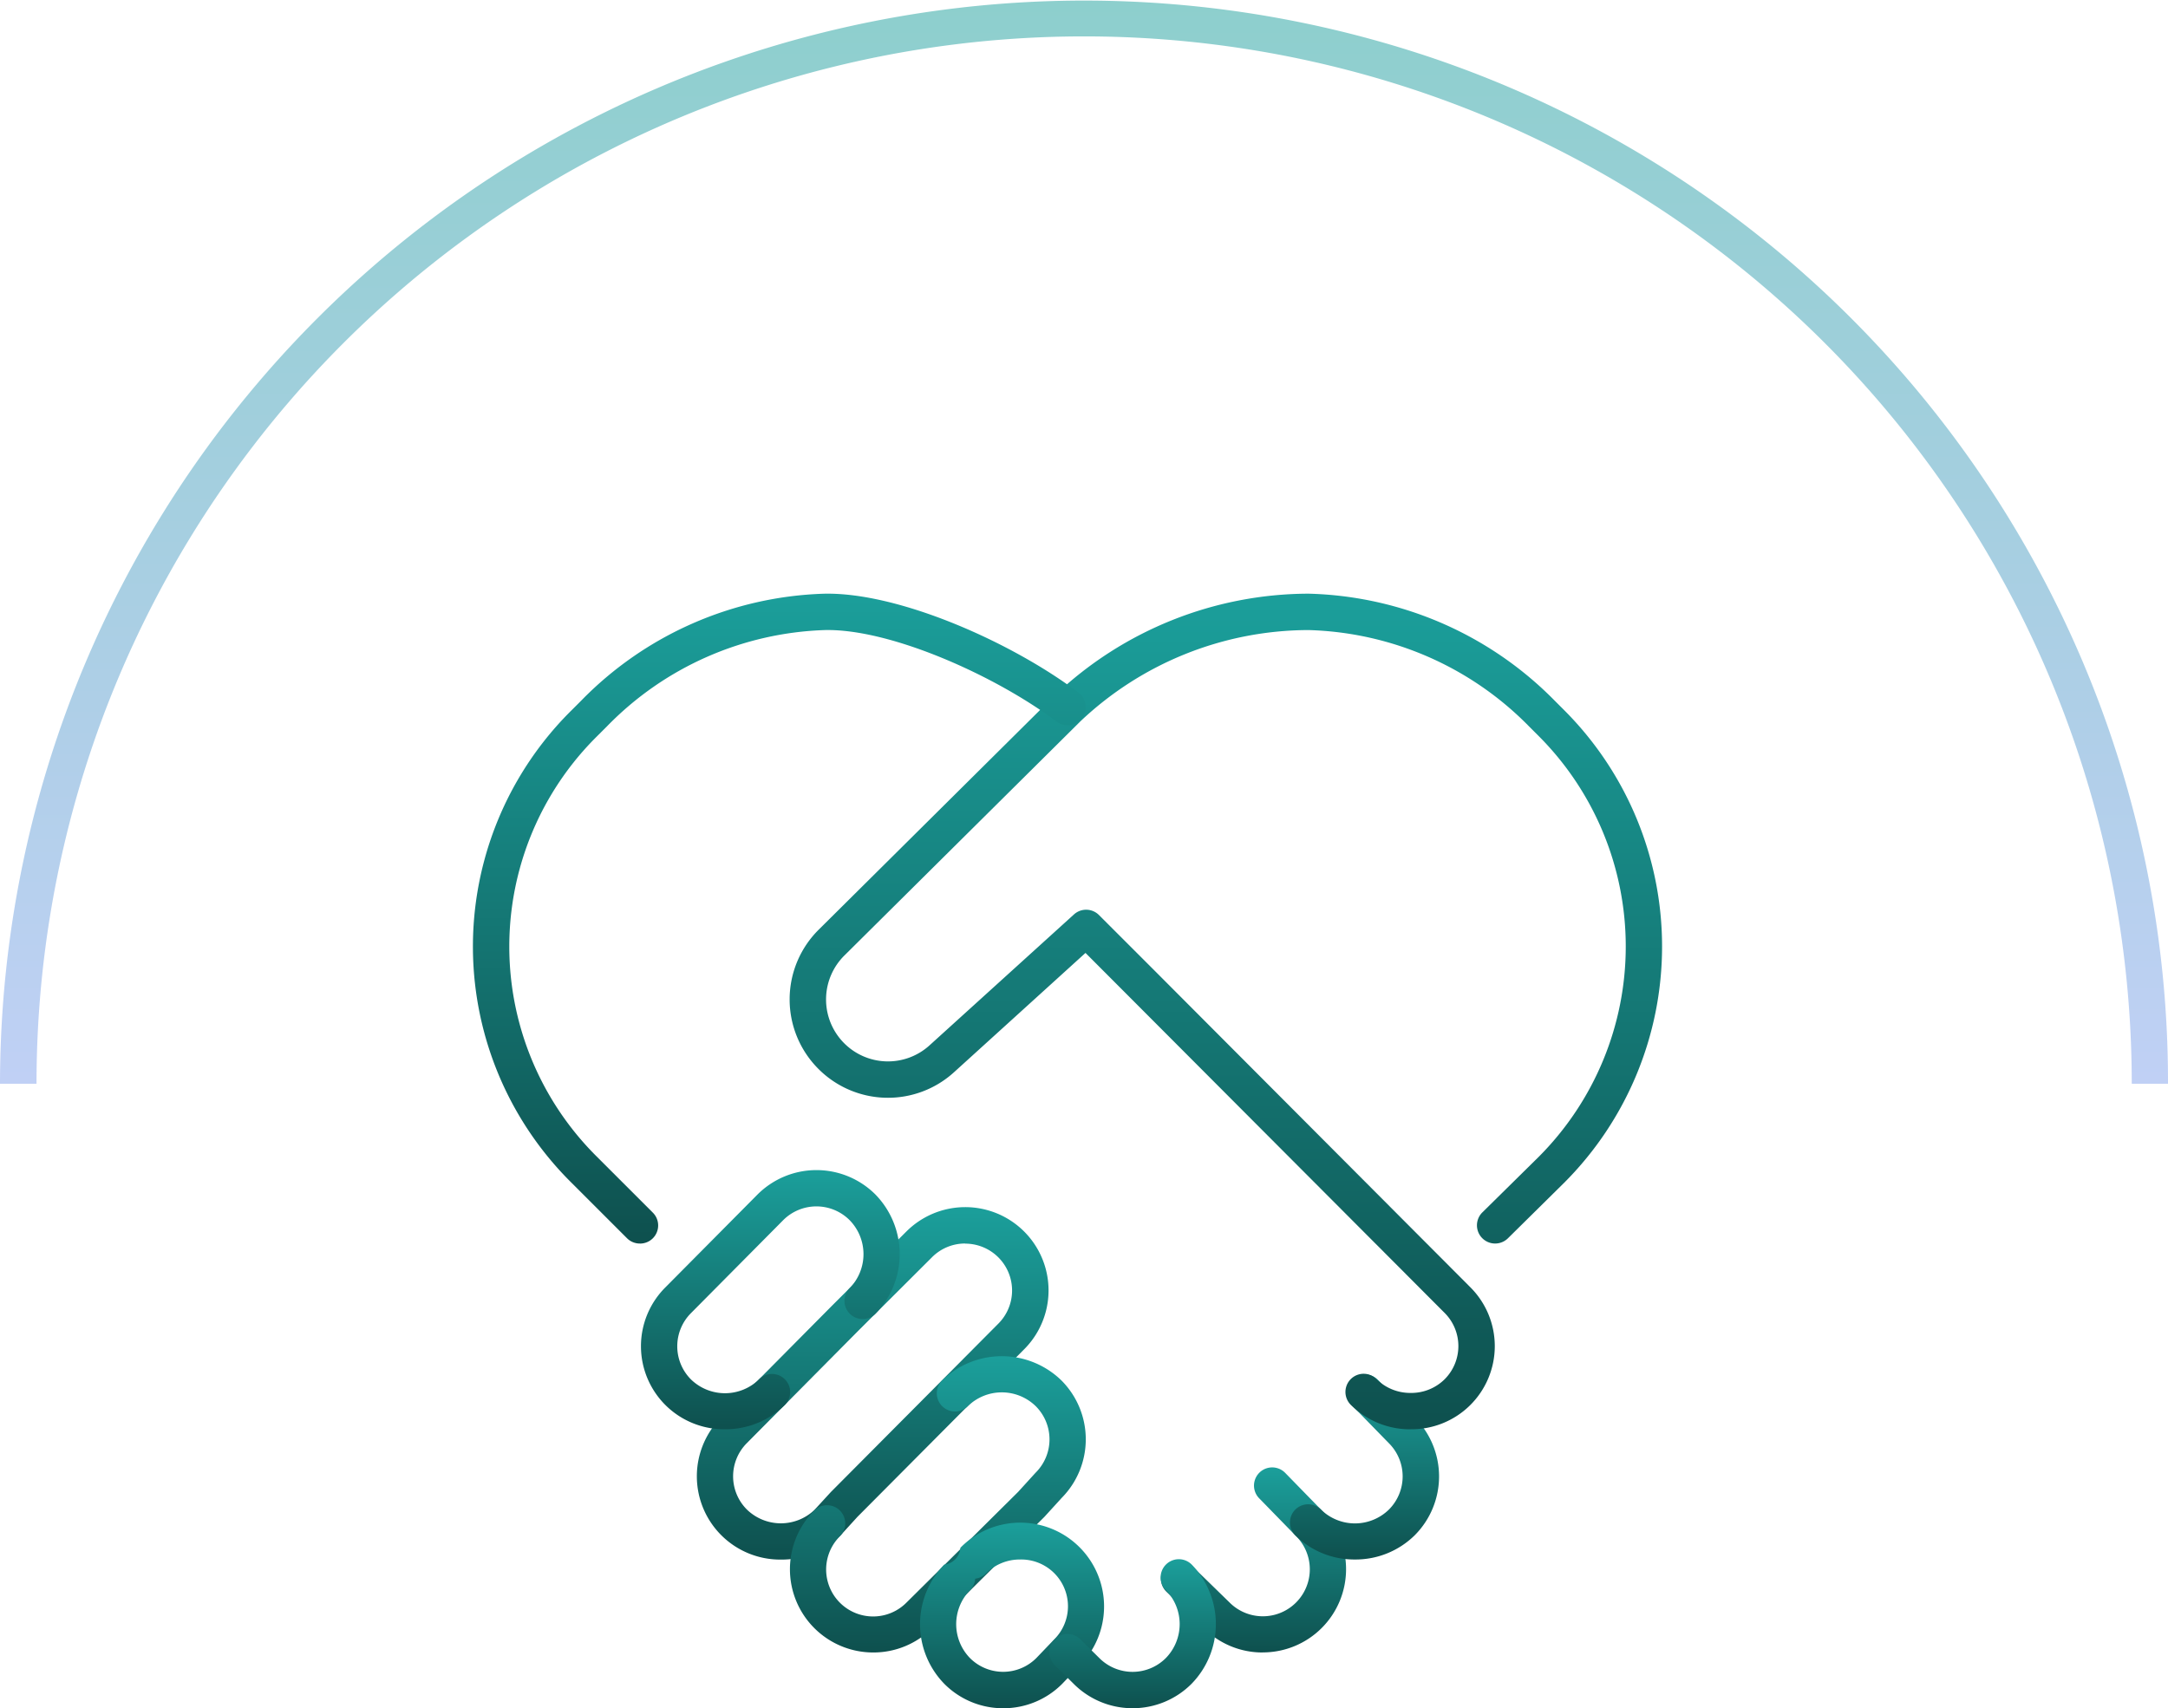 
<svg xmlns="http://www.w3.org/2000/svg" xmlns:xlink="http://www.w3.org/1999/xlink" width="71.779" height="56.57" viewBox="0 0 71.779 56.57">
  <defs>
    <linearGradient id="linear-gradient" x1="0.5" x2="0.5" y2="1" gradientUnits="objectBoundingBox">
      <stop offset="0" stop-color="#1b9f9b"/>
      <stop offset="1" stop-color="#0e504e"/>
    </linearGradient>
    <linearGradient id="linear-gradient-10" x1="0.5" x2="0.5" y2="1" gradientUnits="objectBoundingBox">
      <stop offset="0" stop-color="#1b9f9b"/>
      <stop offset="1" stop-color="#82a1ec"/>
    </linearGradient>
  </defs>
  <g id="Groupe_21617" data-name="Groupe 21617" transform="translate(0 0)">
    <g id="Groupe_21602" data-name="Groupe 21602" transform="translate(15.658 19.661)">
      <g id="Groupe_21593" data-name="Groupe 21593" transform="translate(0 0)">
        <g id="Groupe_21599" data-name="Groupe 21599" transform="translate(0 0)">
          <path id="Tracé_35645" data-name="Tracé 35645" d="M54.455,147.179a2.759,2.759,0,0,1-1.979-4.708l3.676-3.707,2.454-2.449a2.757,2.757,0,0,1,3.9,3.9L56.99,145.76l-.547.6-.018.019A2.762,2.762,0,0,1,54.455,147.179Zm6.1-10.467a1.542,1.542,0,0,0-1.1.455l-2.453,2.447-3.676,3.707a1.555,1.555,0,0,0,0,2.2,1.614,1.614,0,0,0,2.237.013l.545-.594.017-.017,5.525-5.556a1.552,1.552,0,0,0-1.1-2.651Z" transform="translate(-44.256 -115.193)" fill="url(#linear-gradient)"/>
          <path id="Tracé_35646" data-name="Tracé 35646" d="M74.426,177.316a2.756,2.756,0,0,1-1.95-4.7.6.6,0,1,1,.852.852,1.552,1.552,0,1,0,2.2,2.2l3.7-3.669.564-.62.019-.02a1.554,1.554,0,0,0,0-2.2,1.609,1.609,0,0,0-2.246,0,.6.6,0,0,1-.852-.852,2.83,2.83,0,0,1,3.949,0,2.76,2.76,0,0,1,.011,3.888l-.566.621-.021.022-3.709,3.678A2.745,2.745,0,0,1,74.426,177.316Z" transform="translate(-61.178 -142.254)" fill="url(#linear-gradient)"/>
          <path id="Tracé_35647" data-name="Tracé 35647" d="M42.448,136.093a2.751,2.751,0,0,1-1.973-4.7l3.051-3.076a2.761,2.761,0,0,1,3.9,0,2.83,2.83,0,0,1,.005,3.95.6.6,0,1,1-.852-.852,1.61,1.61,0,0,0-.005-2.246,1.554,1.554,0,0,0-2.2,0l-3.051,3.076a1.555,1.555,0,0,0,0,2.2,1.615,1.615,0,0,0,2.254-.007.6.6,0,0,1,.852.852A2.8,2.8,0,0,1,42.448,136.093Z" transform="translate(-34.102 -108.423)" fill="url(#linear-gradient)"/>
          <path id="Tracé_35648" data-name="Tracé 35648" d="M102.411,209.656a2.739,2.739,0,0,1-1.949-.807,2.83,2.83,0,0,1-.005-3.949.6.6,0,0,0,.536-.558,2.775,2.775,0,1,1,3.963,3.887l-.586.612-.009.009A2.738,2.738,0,0,1,102.411,209.656Zm-.928-4.29a.6.6,0,0,1-.175.385,1.61,1.61,0,0,0,.005,2.246,1.552,1.552,0,0,0,2.191,0l.585-.611.009-.009a1.549,1.549,0,0,0-1.125-2.647,1.589,1.589,0,0,0-1.129.458A.6.6,0,0,1,101.483,205.366Z" transform="translate(-84.854 -172.747)" fill="url(#linear-gradient)"/>
          <path id="Tracé_35649" data-name="Tracé 35649" d="M154.874,197.637a2.739,2.739,0,0,1-1.946-.8l-1.244-1.213a.6.6,0,1,1,.841-.862l1.247,1.216.005.005a1.552,1.552,0,1,0,2.2-2.2l-.005-.005-1.216-1.247a.6.6,0,1,1,.862-.841l1.214,1.245a2.757,2.757,0,0,1-1.953,4.7Z" transform="translate(-128.725 -162.575)" fill="url(#linear-gradient)"/>
          <path id="Tracé_35650" data-name="Tracé 35650" d="M181.421,177.635a2.778,2.778,0,0,1-1.97-.8.6.6,0,1,1,.852-.852,1.609,1.609,0,0,0,2.246,0,1.554,1.554,0,0,0,0-2.2l-.005-.005-1.216-1.247a.6.6,0,1,1,.862-.841l1.214,1.244a2.76,2.76,0,0,1,0,3.9A2.792,2.792,0,0,1,181.421,177.635Z" transform="translate(-152.224 -145.652)" fill="url(#linear-gradient)"/>
          <path id="Tracé_35651" data-name="Tracé 35651" d="M92.2,31.176h-.009a2.785,2.785,0,0,1-1.977-.811.6.6,0,0,1,.852-.852,1.588,1.588,0,0,0,1.129.458,1.57,1.57,0,0,0,1.125-.451,1.554,1.554,0,0,0,0-2.2L82.872,16.844,81.431,15.4,77.079,19.35a3.25,3.25,0,0,1-4.481-.1l-.009-.009a3.254,3.254,0,0,1,.034-4.636l7.788-7.731.008-.007a12.248,12.248,0,0,1,8.4-3.364,11.845,11.845,0,0,1,8.14,3.537l.32.32a11.067,11.067,0,0,1,0,15.651L95.417,24.85a.6.6,0,0,1-.846-.858l1.86-1.834a9.863,9.863,0,0,0,0-13.945l-.32-.32a10.632,10.632,0,0,0-7.3-3.185,11.015,11.015,0,0,0-7.551,3.025L73.47,15.464l-.005.005a2.05,2.05,0,0,0-.03,2.915l.007.007a2.047,2.047,0,0,0,2.828.067l4.778-4.332a.6.6,0,0,1,.83.02l1.847,1.847,10.45,10.481a2.753,2.753,0,0,1-1.972,4.7Z" transform="translate(-61.15 -3.504)" fill="url(#linear-gradient)"/>
          <path id="Tracé_35652" data-name="Tracé 35652" d="M130.259,216.209a2.748,2.748,0,0,1-1.949-.806l-.629-.622a.6.6,0,0,1,.847-.856l.631.624a1.555,1.555,0,0,0,2.2,0,1.61,1.61,0,0,0,.005-2.246.6.6,0,1,1,.852-.852,2.83,2.83,0,0,1-.005,3.95A2.748,2.748,0,0,1,130.259,216.209Z" transform="translate(-108.419 -179.301)" fill="url(#linear-gradient)"/>
          <path id="Tracé_35653" data-name="Tracé 35653" d="M9.027,25.02a.6.6,0,0,1-.426-.176L6.767,23.01a11.005,11.005,0,0,1,0-15.651l.32-.32A11.741,11.741,0,0,1,15.126,3.5c2.486-.054,6.234,1.622,8.422,3.274a.6.6,0,0,1-.726.961c-1.98-1.495-5.475-3.079-7.67-3.031A10.543,10.543,0,0,0,7.939,7.891l-.32.32a9.8,9.8,0,0,0,0,13.948l1.834,1.834a.6.6,0,0,1-.426,1.028Z" transform="translate(-3.5 -3.5)" fill="url(#linear-gradient)"/>
        </g>
      </g>
    </g>
    <g id="Groupe_21608" data-name="Groupe 21608" transform="translate(0 0)" opacity="0.5">
      <g id="Groupe_21605" data-name="Groupe 21605" transform="translate(0 0)">
        <path id="Tracé_35664" data-name="Tracé 35664" d="M71.779,35.89h-1.2a34.685,34.685,0,0,0-69.37,0H0A35.9,35.9,0,0,1,68.958,21.92,35.665,35.665,0,0,1,71.779,35.89Z" transform="translate(0 0)" fill="url(#linear-gradient-10)"/>
      </g>
    </g>
  </g>
</svg>
